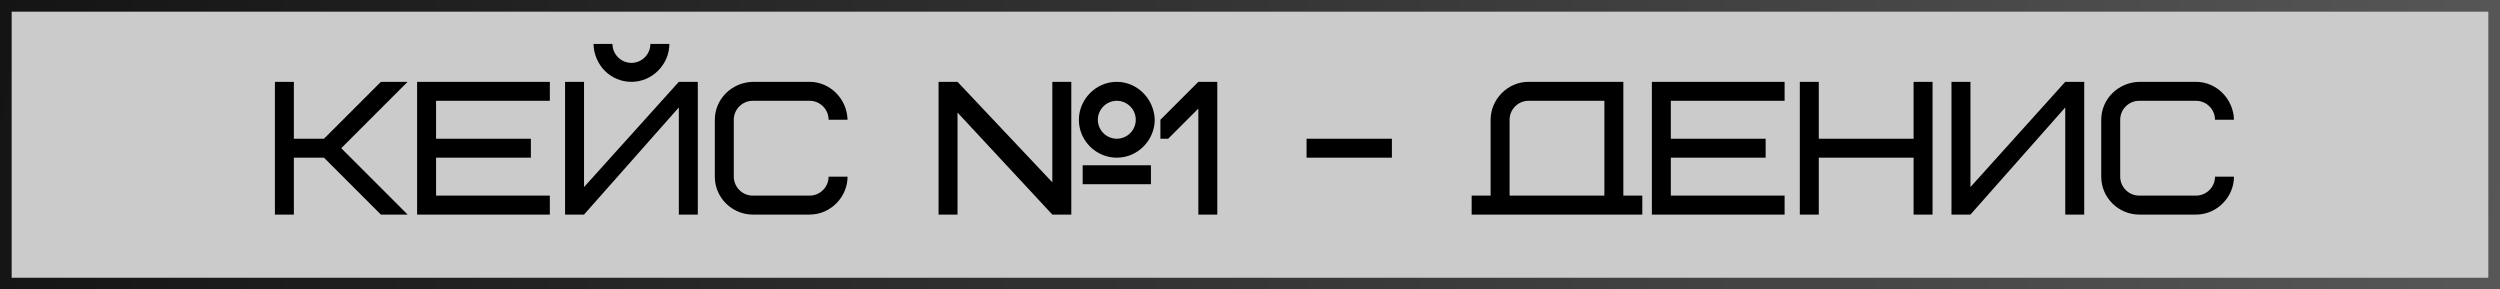 <?xml version="1.0" encoding="UTF-8"?> <svg xmlns="http://www.w3.org/2000/svg" width="501" height="58" viewBox="0 0 501 58" fill="none"> <rect x="1.168" y="1.168" width="498.663" height="55.663" fill="#989898" fill-opacity="0.5" stroke="url(#paint0_linear_231_48)" stroke-width="2.337"></rect> <path d="M81.689 16.4L68.388 29.7L81.689 43H76.331L64.93 31.6H58.889V43H55.089V16.4H58.889V27.8H64.93L76.331 16.4H81.689ZM87.388 20.2V27.8H106.388V31.6H87.388V39.2H110.188V43H83.588V16.4H110.188V20.2H87.388ZM130.339 8.8H134.139C134.139 12.828 130.795 16.4 126.539 16.4C122.397 16.4 119.053 13.094 118.939 8.8H122.739C122.739 10.89 124.449 12.6 126.539 12.6C128.629 12.6 130.339 10.89 130.339 8.8ZM113.239 43V16.4H117.039V37.49L136.039 16.4H139.839V43H136.039V21.53L117.039 43H113.239ZM150.851 16.4H162.251C166.317 16.4 169.737 19.782 169.851 24H166.051C166.051 21.91 164.341 20.2 162.251 20.2H150.851C148.761 20.2 147.051 21.91 147.051 24V35.4C147.051 37.49 148.761 39.2 150.851 39.2H162.251C164.341 39.2 166.051 37.49 166.051 35.4H169.851C169.851 39.428 166.507 43 162.251 43H150.851C146.785 43 143.251 39.694 143.251 35.4V24C143.251 19.896 146.595 16.514 150.851 16.4ZM214.688 16.4V43H210.888L191.888 22.556V43H188.088V16.4H191.888L210.888 36.54V16.4H214.688ZM223.808 27.8C225.898 27.8 227.608 26.09 227.608 24C227.608 21.91 225.898 20.2 223.808 20.2C221.718 20.2 220.008 21.91 220.008 24C220.008 26.09 221.718 27.8 223.808 27.8ZM231.408 24C231.408 28.028 228.064 31.6 223.808 31.6C219.742 31.6 216.208 28.294 216.208 24C216.208 19.972 219.552 16.4 223.808 16.4C227.874 16.4 231.294 19.782 231.408 24ZM216.968 36.92V33.12H230.648V36.92H216.968ZM232.547 24L240.147 16.4H243.947V43H240.147V21.758L234.105 27.8H232.547V24ZM261.835 31.6V27.8H278.935V31.6H261.835ZM302.519 24V39.2H321.519V20.2H306.319C304.229 20.2 302.519 21.91 302.519 24ZM294.919 43V39.2H298.719V24C298.719 19.972 302.063 16.4 306.319 16.4H325.319V39.2H329.119V43H294.919ZM334.834 20.2V27.8H353.834V31.6H334.834V39.2H357.634V43H331.034V16.4H357.634V20.2H334.834ZM364.484 16.4V27.8H383.484V16.4H387.284V43H383.484V31.6H364.484V43H360.684V16.4H364.484ZM391.077 43V16.4H394.877V37.49L413.877 16.4H417.677V43H413.877V21.53L394.877 43H391.077ZM428.689 16.4H440.089C444.155 16.4 447.575 19.782 447.689 24H443.889C443.889 21.91 442.179 20.2 440.089 20.2H428.689C426.599 20.2 424.889 21.91 424.889 24V35.4C424.889 37.49 426.599 39.2 428.689 39.2H440.089C442.179 39.2 443.889 37.49 443.889 35.4H447.689C447.689 39.428 444.345 43 440.089 43H428.689C424.623 43 421.089 39.694 421.089 35.4V24C421.089 19.896 424.433 16.514 428.689 16.4Z" fill="black"></path> <defs> <linearGradient id="paint0_linear_231_48" x1="0" y1="0" x2="499.59" y2="68.309" gradientUnits="userSpaceOnUse"> <stop stop-color="#141414"></stop> <stop offset="1" stop-color="#575757"></stop> </linearGradient> </defs> </svg> 